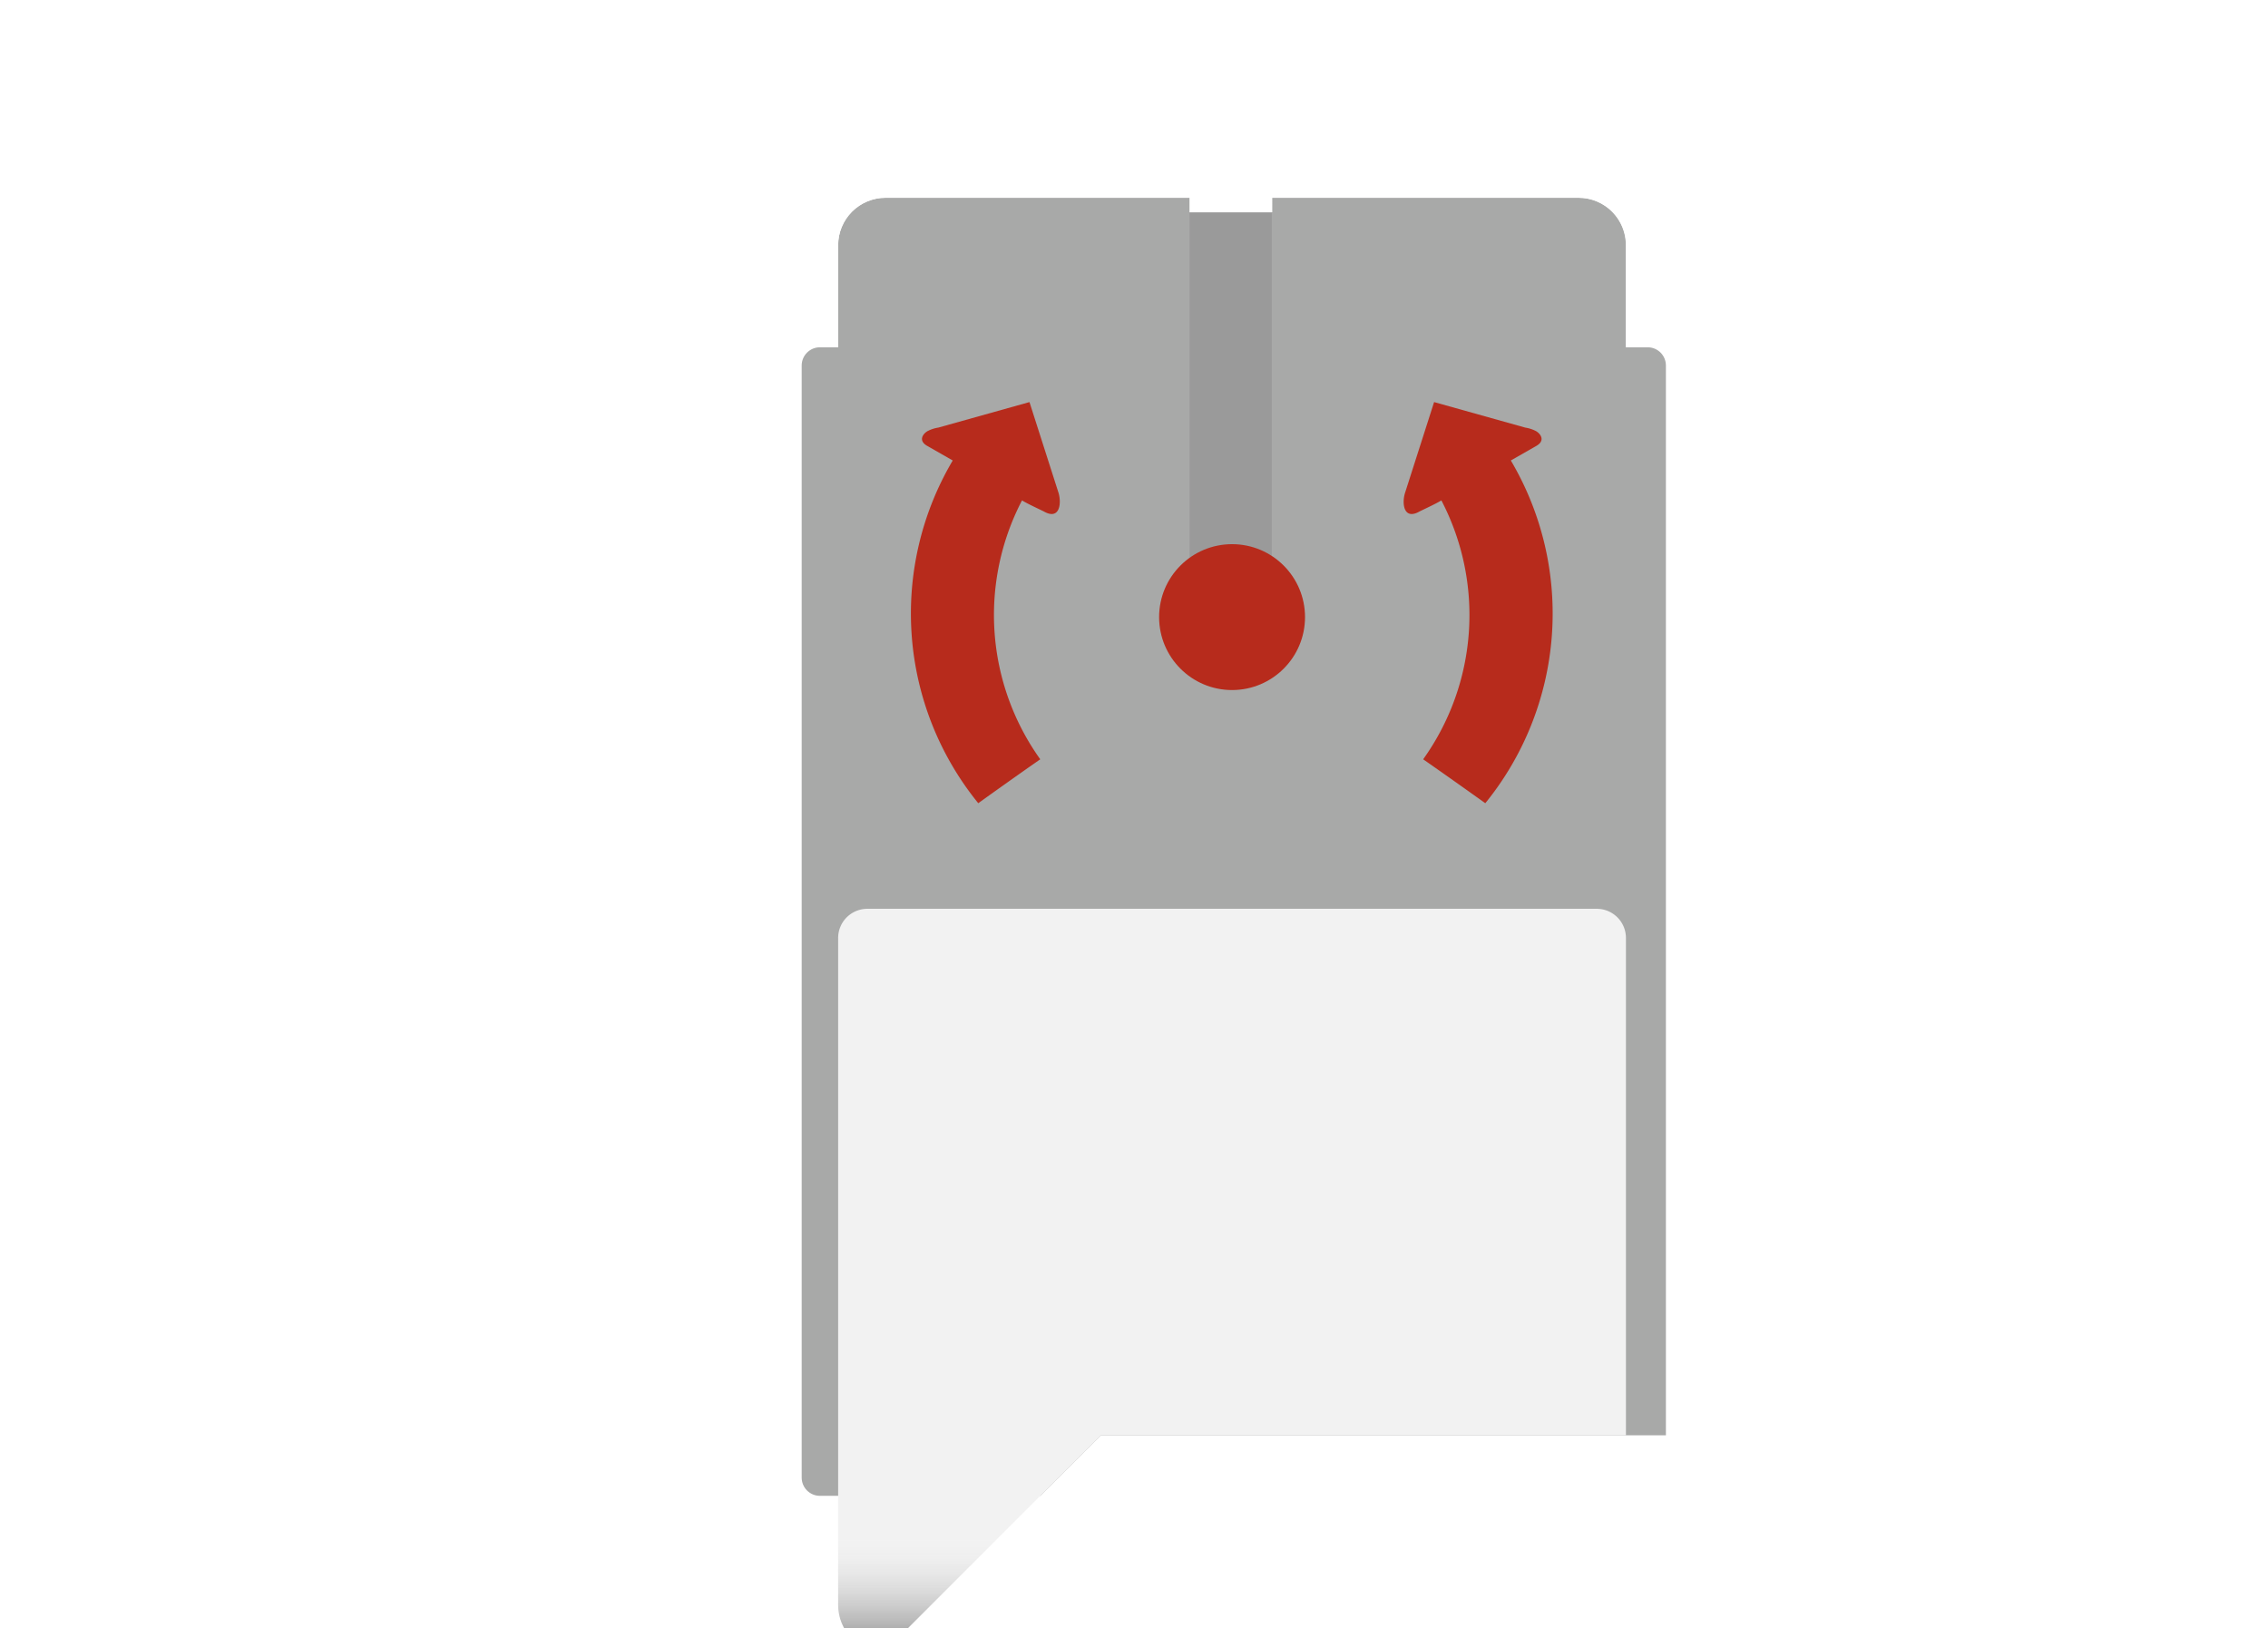 <svg xmlns="http://www.w3.org/2000/svg" xmlns:xlink="http://www.w3.org/1999/xlink" viewBox="1306.936 8729.215 61.393 44.083">
  <defs>
    <style>
      .cls-1 {
        fill: #d5277e;
      }

      .cls-2 {
        fill: #a8a9a8;
      }

      .cls-3 {
        clip-path: url(#clip-path);
      }

      .cls-4 {
        clip-path: url(#clip-path-2);
      }

      .cls-11, .cls-5 {
        fill: #9a9a9a;
      }

      .cls-6 {
        fill: #f2f2f2;
      }

      .cls-7 {
        opacity: 0.6;
        fill: url(#linear-gradient);
      }

      .cls-8 {
        fill: url(#linear-gradient-2);
      }

      .cls-9 {
        fill: #b72b1c;
      }

      .cls-10, .cls-11 {
        stroke: none;
      }

      .cls-12 {
        filter: url(#Path_12);
      }
    </style>
    <clipPath id="clip-path">
      <path id="Path_88" data-name="Path 88" class="cls-1" d="M1162.538,3051.215l1.79,38.862h-31.593l-5.221,5.221h-11.692l-5.221-5.221h-7.666l1.729-38.862Z" transform="translate(-1124.637 -3056.569)"/>
    </clipPath>
    <clipPath id="clip-path-2">
      <path id="Union_7" data-name="Union 7" class="cls-2" d="M6.318,39.688a6.076,6.076,0,0,1-1.291-.3H2.271A1.283,1.283,0,0,1,.987,38.108V35.147H.494A.494.494,0,0,1,0,34.653V4.542a.494.494,0,0,1,.494-.494H.987V1.284A1.283,1.283,0,0,1,2.271,0h8.237V.395h2.226V0h8.3a1.284,1.284,0,0,1,1.284,1.284V4.048H22.9a.494.494,0,0,1,.494.494V34.653a.494.494,0,0,1-.494.493h-.592v2.962a1.284,1.284,0,0,1-1.284,1.283h-2.7c-.111.2-1.244.3-1.451.3Z"/>
    </clipPath>
    <filter id="Path_12" x="1328.499" y="8733.444" width="23.575" height="33.349" filterUnits="userSpaceOnUse">
      <feOffset input="SourceAlpha"/>
      <feGaussianBlur stdDeviation="0.375" result="blur"/>
      <feFlood flood-opacity="0.502"/>
      <feComposite operator="in" in2="blur"/>
      <feComposite in="SourceGraphic"/>
    </filter>
    <linearGradient id="linear-gradient" x1="0.5" x2="0.5" y2="1" gradientUnits="objectBoundingBox">
      <stop offset="0" stop-color="#fff" stop-opacity="0"/>
      <stop offset="1" stop-color="#404040"/>
    </linearGradient>
    <linearGradient id="linear-gradient-2" x1="0.5" x2="0.5" y2="1" gradientUnits="objectBoundingBox">
      <stop offset="0" stop-color="#fff"/>
      <stop offset="1" stop-color="gray"/>
    </linearGradient>
  </defs>
  <g id="icn_block_gyro" transform="translate(666.315 8209.204)">
    <g id="Mask_Group_11" data-name="Mask Group 11" class="cls-3" transform="translate(662.322 525.366)">
      <g id="Group_16" data-name="Group 16">
        <g id="Mask_Group_7" data-name="Mask Group 7" class="cls-4" transform="translate(0 0)">
          <g id="Group_9" data-name="Group 9" transform="translate(0 0)">
            <path id="Path_29" data-name="Path 29" class="cls-2" d="M.494,0H22.9A.494.494,0,0,1,23.4.494V30.605a.494.494,0,0,1-.494.494H.494A.494.494,0,0,1,0,30.605V.494A.494.494,0,0,1,.494,0Z" transform="translate(0 4.048)"/>
            <rect id="Rectangle_11" data-name="Rectangle 11" class="cls-5" width="3.752" height="10.268" transform="translate(9.774 0.395)"/>
            <g class="cls-12" transform="matrix(1, 0, 0, 1, -1328.64, -8734.57)">
              <path id="Path_12-2" data-name="Path 12" class="cls-2" d="M1.283,0H9.52V10.424l2.226-.163V0h8.3a1.283,1.283,0,0,1,1.283,1.283V29.815A1.283,1.283,0,0,1,20.041,31.1H1.283A1.283,1.283,0,0,1,0,29.815V1.283A1.283,1.283,0,0,1,1.283,0Z" transform="translate(1329.62 8734.57)"/>
            </g>
            <g id="hvid" transform="translate(0.987 19.252)">
              <g id="hvid-2" data-name="hvid" transform="translate(0)">
                <path id="Path_57" data-name="Path 57" class="cls-6" d="M.79,0H20.535a.79.79,0,0,1,.79.79V18.857a1.283,1.283,0,0,1-1.283,1.283H1.283A1.283,1.283,0,0,1,0,18.857V.79A.79.79,0,0,1,.79,0Z" transform="translate(0)"/>
                <path id="Path_59" data-name="Path 59" class="cls-7" d="M0,0H21.325V1.975a1.283,1.283,0,0,1-1.283,1.283H1.283A1.283,1.283,0,0,1,0,1.975Z" transform="translate(0 16.882)"/>
              </g>
              <g id="Path_1" data-name="Path 1" class="cls-8" transform="translate(15.935 18.955)">
                <path class="cls-10" d="M -0.04 1.356 L -10.603 1.356 C -10.824 1.356 -11.762 1.144 -12.026 0.993 L -11.256 0.354 C -11.067 0.197 -10.785 0.125 -10.603 0.125 L -0.04 0.125 C 0.087 0.125 0.195 0.222 0.321 0.334 C 0.356 0.365 0.391 0.396 0.428 0.426 L 1.24 1.159 C 0.997 1.265 0.235 1.356 -0.04 1.356 Z"/>
                <path class="cls-11" d="M -0.04 1.231 C 0.152 1.231 0.675 1.174 0.991 1.103 L 0.346 0.521 C 0.309 0.491 0.273 0.459 0.238 0.427 C 0.131 0.332 0.039 0.25 -0.04 0.25 L -10.603 0.25 C -10.769 0.25 -11.019 0.319 -11.177 0.451 L -11.788 0.959 C -11.431 1.086 -10.761 1.231 -10.603 1.231 L -0.04 1.231 M -0.04 1.481 L -10.603 1.481 C -10.822 1.481 -12.203 1.196 -12.203 0.978 L -11.336 0.258 C -11.129 0.085 -10.822 -2.538394937801058e-06 -10.603 -2.538394937801058e-06 L -0.04 -2.538394937801058e-06 C 0.178 -2.538394937801058e-06 0.331 0.185 0.509 0.332 L 1.42 1.153 C 1.42 1.371 0.178 1.481 -0.04 1.481 Z"/>
              </g>
            </g>
            <g id="red_things" data-name="red things" transform="translate(2.962 5.529)">
              <ellipse id="red_dot" data-name="red dot" class="cls-9" cx="1.975" cy="1.975" rx="1.975" ry="1.975" transform="translate(6.713 3.85)"/>
              <path id="red_arrow_1" data-name="red arrow 1" class="cls-9" d="M3121.088-1937.325a6.718,6.718,0,0,1-.494-7.01c.151.093.443.226.592.3.42.239.482-.2.4-.494l-.79-2.468-2.468.691a.939.939,0,0,0-.3.1c-.129.082-.24.258,0,.395l.691.395a8.146,8.146,0,0,0,.691,9.28C3120.449-1936.882,3121.088-1937.325,3121.088-1937.325Z" transform="translate(-3117.592 1947)"/>
              <path id="red_arrow_2" data-name="red arrow 2" class="cls-9" d="M3118.12-1937.325a6.718,6.718,0,0,0,.493-7.01c-.151.093-.443.226-.592.3-.42.239-.482-.2-.395-.494l.79-2.468,2.468.691a.943.943,0,0,1,.3.1c.128.082.24.258,0,.395l-.691.395a8.147,8.147,0,0,1-.691,9.28C3118.758-1936.882,3118.12-1937.325,3118.12-1937.325Z" transform="translate(-3104.259 1947)"/>
            </g>
          </g>
        </g>
      </g>
    </g>
  </g>
</svg>
